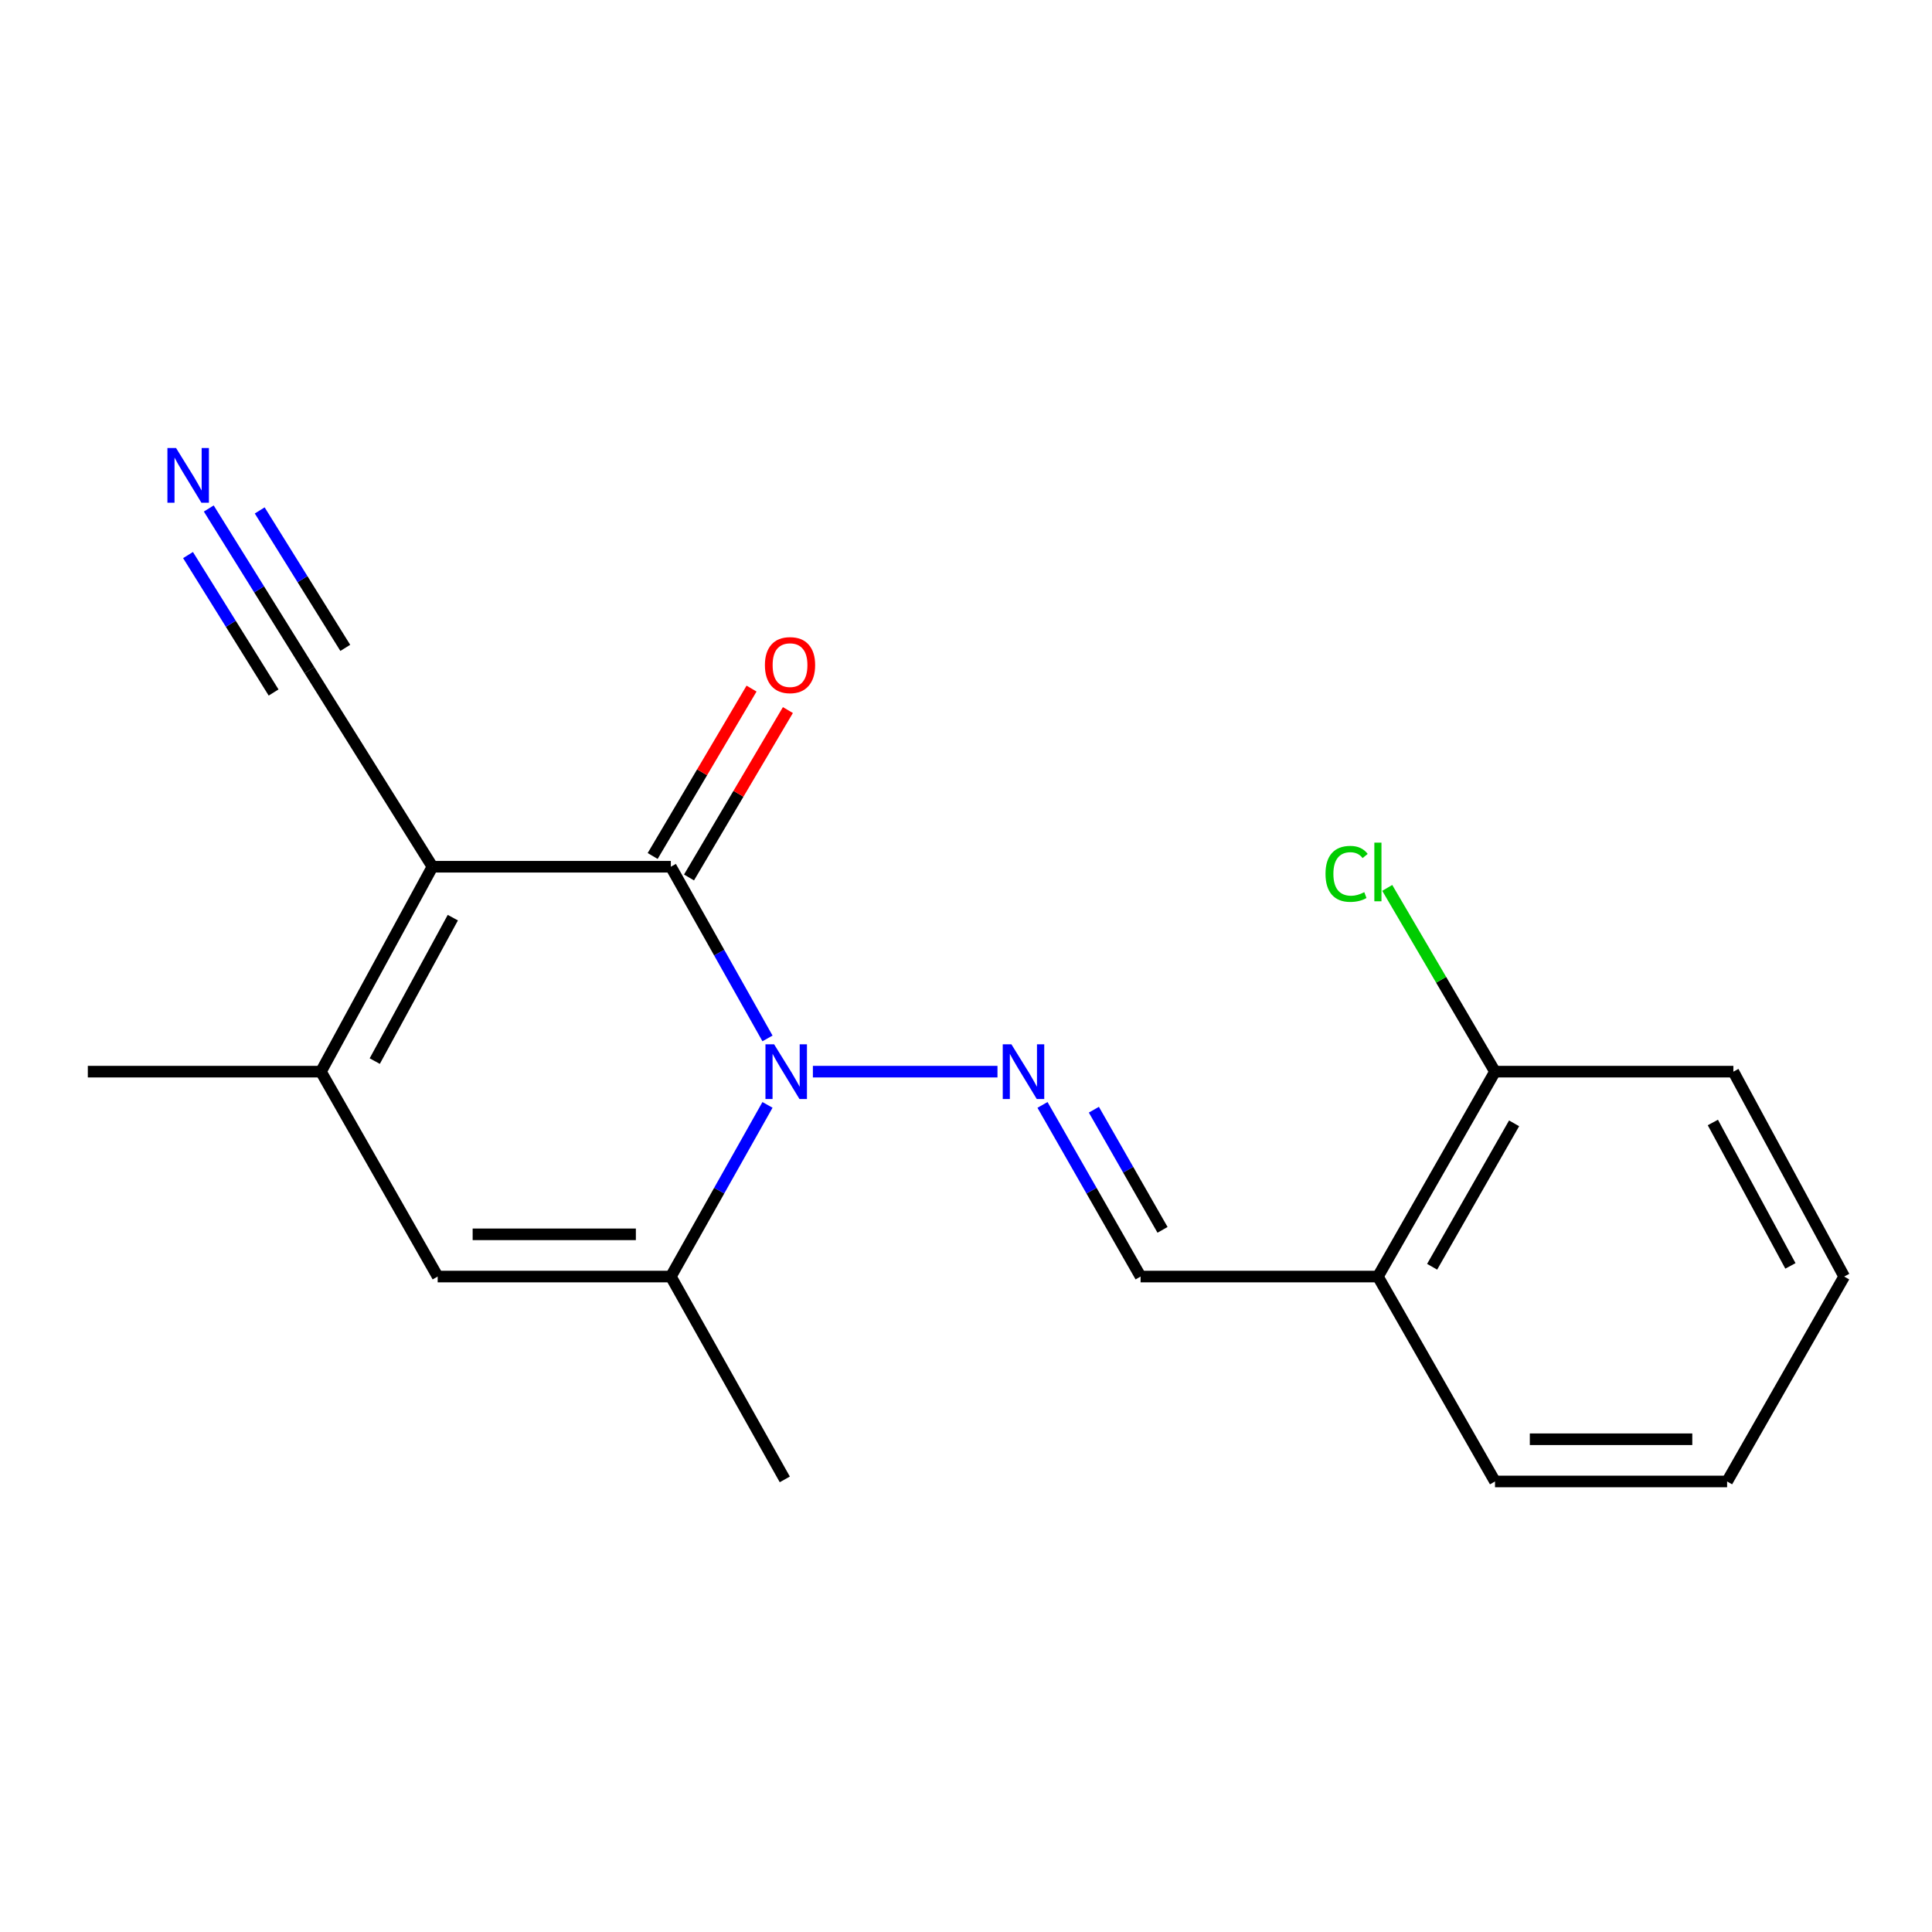 <?xml version='1.0' encoding='iso-8859-1'?>
<svg version='1.1' baseProfile='full'
              xmlns='http://www.w3.org/2000/svg'
                      xmlns:rdkit='http://www.rdkit.org/xml'
                      xmlns:xlink='http://www.w3.org/1999/xlink'
                  xml:space='preserve'
width='1000px' height='1000px' viewBox='0 0 1000 1000'>
<!-- END OF HEADER -->
<rect style='opacity:1.0;fill:#FFFFFF;stroke:none' width='1000' height='1000' x='0' y='0'> </rect>
<path class='bond-1' d='M 223.846,448.62 L 347.226,448.62' style='fill:none;fill-rule:evenodd;stroke:#000000;stroke-width:6px;stroke-linecap:butt;stroke-linejoin:miter;stroke-opacity:1' />
<path class='bond-2' d='M 223.846,448.62 L 166.115,554.686' style='fill:none;fill-rule:evenodd;stroke:#000000;stroke-width:6px;stroke-linecap:butt;stroke-linejoin:miter;stroke-opacity:1' />
<path class='bond-2' d='M 234.382,474.977 L 193.97,549.224' style='fill:none;fill-rule:evenodd;stroke:#000000;stroke-width:6px;stroke-linecap:butt;stroke-linejoin:miter;stroke-opacity:1' />
<path class='bond-6' d='M 223.846,448.62 L 160.165,346.888' style='fill:none;fill-rule:evenodd;stroke:#000000;stroke-width:6px;stroke-linecap:butt;stroke-linejoin:miter;stroke-opacity:1' />
<path class='bond-0' d='M 397.252,537.483 L 372.239,493.051' style='fill:none;fill-rule:evenodd;stroke:#0000FF;stroke-width:6px;stroke-linecap:butt;stroke-linejoin:miter;stroke-opacity:1' />
<path class='bond-0' d='M 372.239,493.051 L 347.226,448.62' style='fill:none;fill-rule:evenodd;stroke:#000000;stroke-width:6px;stroke-linecap:butt;stroke-linejoin:miter;stroke-opacity:1' />
<path class='bond-4' d='M 420.748,554.686 L 516.293,554.686' style='fill:none;fill-rule:evenodd;stroke:#0000FF;stroke-width:6px;stroke-linecap:butt;stroke-linejoin:miter;stroke-opacity:1' />
<path class='bond-19' d='M 397.252,571.889 L 372.239,616.314' style='fill:none;fill-rule:evenodd;stroke:#0000FF;stroke-width:6px;stroke-linecap:butt;stroke-linejoin:miter;stroke-opacity:1' />
<path class='bond-19' d='M 372.239,616.314 L 347.226,660.74' style='fill:none;fill-rule:evenodd;stroke:#000000;stroke-width:6px;stroke-linecap:butt;stroke-linejoin:miter;stroke-opacity:1' />
<path class='bond-10' d='M 356.635,454.177 L 382.225,410.853' style='fill:none;fill-rule:evenodd;stroke:#000000;stroke-width:6px;stroke-linecap:butt;stroke-linejoin:miter;stroke-opacity:1' />
<path class='bond-10' d='M 382.225,410.853 L 407.815,367.53' style='fill:none;fill-rule:evenodd;stroke:#FF0000;stroke-width:6px;stroke-linecap:butt;stroke-linejoin:miter;stroke-opacity:1' />
<path class='bond-10' d='M 337.818,443.062 L 363.408,399.739' style='fill:none;fill-rule:evenodd;stroke:#000000;stroke-width:6px;stroke-linecap:butt;stroke-linejoin:miter;stroke-opacity:1' />
<path class='bond-10' d='M 363.408,399.739 L 388.998,356.415' style='fill:none;fill-rule:evenodd;stroke:#FF0000;stroke-width:6px;stroke-linecap:butt;stroke-linejoin:miter;stroke-opacity:1' />
<path class='bond-5' d='M 166.115,554.686 L 226.542,660.74' style='fill:none;fill-rule:evenodd;stroke:#000000;stroke-width:6px;stroke-linecap:butt;stroke-linejoin:miter;stroke-opacity:1' />
<path class='bond-13' d='M 166.115,554.686 L 45.455,554.686' style='fill:none;fill-rule:evenodd;stroke:#000000;stroke-width:6px;stroke-linecap:butt;stroke-linejoin:miter;stroke-opacity:1' />
<path class='bond-3' d='M 347.226,660.74 L 226.542,660.74' style='fill:none;fill-rule:evenodd;stroke:#000000;stroke-width:6px;stroke-linecap:butt;stroke-linejoin:miter;stroke-opacity:1' />
<path class='bond-3' d='M 329.124,638.886 L 244.644,638.886' style='fill:none;fill-rule:evenodd;stroke:#000000;stroke-width:6px;stroke-linecap:butt;stroke-linejoin:miter;stroke-opacity:1' />
<path class='bond-14' d='M 347.226,660.74 L 406.209,765.726' style='fill:none;fill-rule:evenodd;stroke:#000000;stroke-width:6px;stroke-linecap:butt;stroke-linejoin:miter;stroke-opacity:1' />
<path class='bond-8' d='M 539.596,571.9 L 564.982,616.32' style='fill:none;fill-rule:evenodd;stroke:#0000FF;stroke-width:6px;stroke-linecap:butt;stroke-linejoin:miter;stroke-opacity:1' />
<path class='bond-8' d='M 564.982,616.32 L 590.368,660.74' style='fill:none;fill-rule:evenodd;stroke:#000000;stroke-width:6px;stroke-linecap:butt;stroke-linejoin:miter;stroke-opacity:1' />
<path class='bond-8' d='M 566.186,574.382 L 583.956,605.476' style='fill:none;fill-rule:evenodd;stroke:#0000FF;stroke-width:6px;stroke-linecap:butt;stroke-linejoin:miter;stroke-opacity:1' />
<path class='bond-8' d='M 583.956,605.476 L 601.726,636.57' style='fill:none;fill-rule:evenodd;stroke:#000000;stroke-width:6px;stroke-linecap:butt;stroke-linejoin:miter;stroke-opacity:1' />
<path class='bond-7' d='M 160.165,346.888 L 134.112,305.042' style='fill:none;fill-rule:evenodd;stroke:#000000;stroke-width:6px;stroke-linecap:butt;stroke-linejoin:miter;stroke-opacity:1' />
<path class='bond-7' d='M 134.112,305.042 L 108.059,263.196' style='fill:none;fill-rule:evenodd;stroke:#0000FF;stroke-width:6px;stroke-linecap:butt;stroke-linejoin:miter;stroke-opacity:1' />
<path class='bond-7' d='M 178.718,335.337 L 156.573,299.768' style='fill:none;fill-rule:evenodd;stroke:#000000;stroke-width:6px;stroke-linecap:butt;stroke-linejoin:miter;stroke-opacity:1' />
<path class='bond-7' d='M 156.573,299.768 L 134.428,264.199' style='fill:none;fill-rule:evenodd;stroke:#0000FF;stroke-width:6px;stroke-linecap:butt;stroke-linejoin:miter;stroke-opacity:1' />
<path class='bond-7' d='M 141.613,358.438 L 119.468,322.869' style='fill:none;fill-rule:evenodd;stroke:#000000;stroke-width:6px;stroke-linecap:butt;stroke-linejoin:miter;stroke-opacity:1' />
<path class='bond-7' d='M 119.468,322.869 L 97.323,287.3' style='fill:none;fill-rule:evenodd;stroke:#0000FF;stroke-width:6px;stroke-linecap:butt;stroke-linejoin:miter;stroke-opacity:1' />
<path class='bond-9' d='M 590.368,660.74 L 713.201,660.74' style='fill:none;fill-rule:evenodd;stroke:#000000;stroke-width:6px;stroke-linecap:butt;stroke-linejoin:miter;stroke-opacity:1' />
<path class='bond-11' d='M 713.201,660.74 L 773.81,554.686' style='fill:none;fill-rule:evenodd;stroke:#000000;stroke-width:6px;stroke-linecap:butt;stroke-linejoin:miter;stroke-opacity:1' />
<path class='bond-11' d='M 741.267,655.676 L 783.693,581.438' style='fill:none;fill-rule:evenodd;stroke:#000000;stroke-width:6px;stroke-linecap:butt;stroke-linejoin:miter;stroke-opacity:1' />
<path class='bond-15' d='M 713.201,660.74 L 773.81,766.806' style='fill:none;fill-rule:evenodd;stroke:#000000;stroke-width:6px;stroke-linecap:butt;stroke-linejoin:miter;stroke-opacity:1' />
<path class='bond-12' d='M 773.81,554.686 L 745.923,507.129' style='fill:none;fill-rule:evenodd;stroke:#000000;stroke-width:6px;stroke-linecap:butt;stroke-linejoin:miter;stroke-opacity:1' />
<path class='bond-12' d='M 745.923,507.129 L 718.036,459.573' style='fill:none;fill-rule:evenodd;stroke:#00CC00;stroke-width:6px;stroke-linecap:butt;stroke-linejoin:miter;stroke-opacity:1' />
<path class='bond-16' d='M 773.81,554.686 L 897.19,554.686' style='fill:none;fill-rule:evenodd;stroke:#000000;stroke-width:6px;stroke-linecap:butt;stroke-linejoin:miter;stroke-opacity:1' />
<path class='bond-17' d='M 773.81,766.806 L 893.948,766.806' style='fill:none;fill-rule:evenodd;stroke:#000000;stroke-width:6px;stroke-linecap:butt;stroke-linejoin:miter;stroke-opacity:1' />
<path class='bond-17' d='M 791.831,744.952 L 875.928,744.952' style='fill:none;fill-rule:evenodd;stroke:#000000;stroke-width:6px;stroke-linecap:butt;stroke-linejoin:miter;stroke-opacity:1' />
<path class='bond-20' d='M 897.19,554.686 L 954.545,660.74' style='fill:none;fill-rule:evenodd;stroke:#000000;stroke-width:6px;stroke-linecap:butt;stroke-linejoin:miter;stroke-opacity:1' />
<path class='bond-20' d='M 886.57,580.99 L 926.719,655.228' style='fill:none;fill-rule:evenodd;stroke:#000000;stroke-width:6px;stroke-linecap:butt;stroke-linejoin:miter;stroke-opacity:1' />
<path class='bond-18' d='M 893.948,766.806 L 954.545,660.74' style='fill:none;fill-rule:evenodd;stroke:#000000;stroke-width:6px;stroke-linecap:butt;stroke-linejoin:miter;stroke-opacity:1' />
<path  class='atom-1' d='M 400.677 540.526
L 409.957 555.526
Q 410.877 557.006, 412.357 559.686
Q 413.837 562.366, 413.917 562.526
L 413.917 540.526
L 417.677 540.526
L 417.677 568.846
L 413.797 568.846
L 403.837 552.446
Q 402.677 550.526, 401.437 548.326
Q 400.237 546.126, 399.877 545.446
L 399.877 568.846
L 396.197 568.846
L 396.197 540.526
L 400.677 540.526
' fill='#0000FF'/>
<path  class='atom-5' d='M 523.498 540.526
L 532.778 555.526
Q 533.698 557.006, 535.178 559.686
Q 536.658 562.366, 536.738 562.526
L 536.738 540.526
L 540.498 540.526
L 540.498 568.846
L 536.618 568.846
L 526.658 552.446
Q 525.498 550.526, 524.258 548.326
Q 523.058 546.126, 522.698 545.446
L 522.698 568.846
L 519.018 568.846
L 519.018 540.526
L 523.498 540.526
' fill='#0000FF'/>
<path  class='atom-8' d='M 91.135 231.906
L 100.415 246.906
Q 101.335 248.386, 102.815 251.066
Q 104.295 253.746, 104.375 253.906
L 104.375 231.906
L 108.135 231.906
L 108.135 260.226
L 104.255 260.226
L 94.295 243.826
Q 93.135 241.906, 91.895 239.706
Q 90.695 237.506, 90.335 236.826
L 90.335 260.226
L 86.655 260.226
L 86.655 231.906
L 91.135 231.906
' fill='#0000FF'/>
<path  class='atom-11' d='M 395.916 344.26
Q 395.916 337.46, 399.276 333.66
Q 402.636 329.86, 408.916 329.86
Q 415.196 329.86, 418.556 333.66
Q 421.916 337.46, 421.916 344.26
Q 421.916 351.14, 418.516 355.06
Q 415.116 358.94, 408.916 358.94
Q 402.676 358.94, 399.276 355.06
Q 395.916 351.18, 395.916 344.26
M 408.916 355.74
Q 413.236 355.74, 415.556 352.86
Q 417.916 349.94, 417.916 344.26
Q 417.916 338.7, 415.556 335.9
Q 413.236 333.06, 408.916 333.06
Q 404.596 333.06, 402.236 335.86
Q 399.916 338.66, 399.916 344.26
Q 399.916 349.98, 402.236 352.86
Q 404.596 355.74, 408.916 355.74
' fill='#FF0000'/>
<path  class='atom-13' d='M 686.081 452.307
Q 686.081 445.267, 689.361 441.587
Q 692.681 437.867, 698.961 437.867
Q 704.801 437.867, 707.921 441.987
L 705.281 444.147
Q 703.001 441.147, 698.961 441.147
Q 694.681 441.147, 692.401 444.027
Q 690.161 446.867, 690.161 452.307
Q 690.161 457.907, 692.481 460.787
Q 694.841 463.667, 699.401 463.667
Q 702.521 463.667, 706.161 461.787
L 707.281 464.787
Q 705.801 465.747, 703.561 466.307
Q 701.321 466.867, 698.841 466.867
Q 692.681 466.867, 689.361 463.107
Q 686.081 459.347, 686.081 452.307
' fill='#00CC00'/>
<path  class='atom-13' d='M 711.361 436.147
L 715.041 436.147
L 715.041 466.507
L 711.361 466.507
L 711.361 436.147
' fill='#00CC00'/>
</svg>
